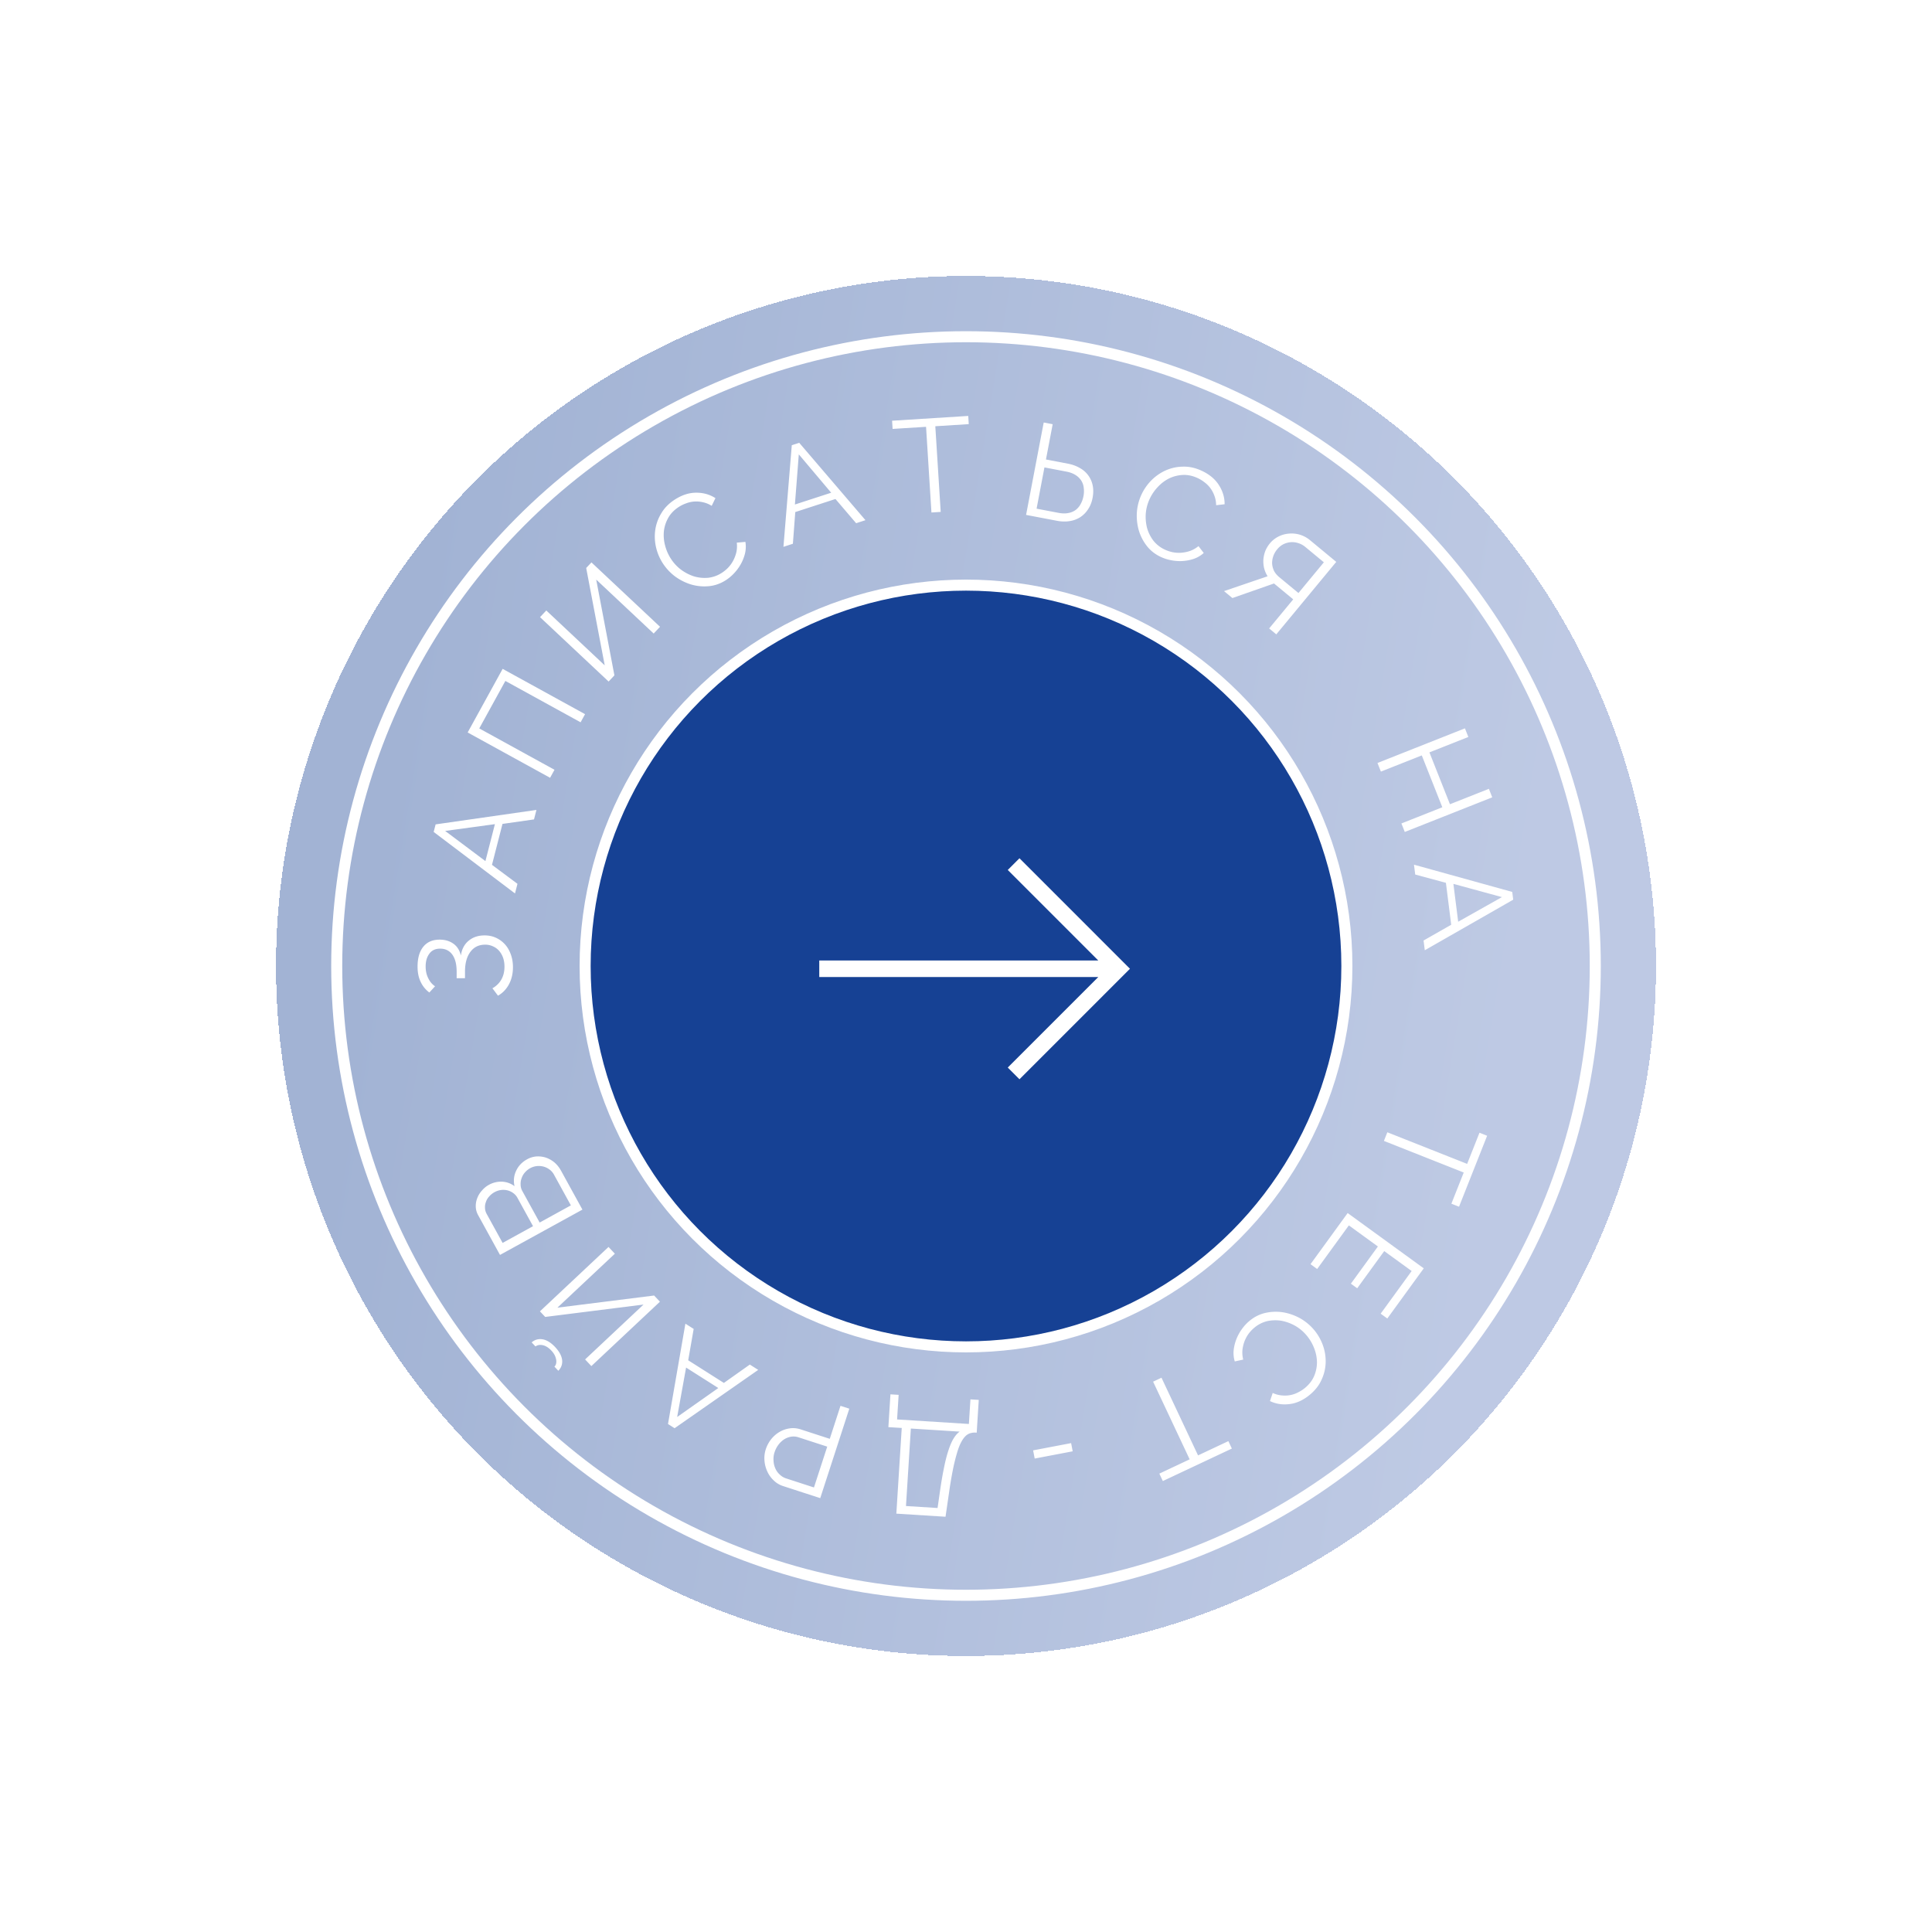 <svg width="350" height="350" fill="none" xmlns="http://www.w3.org/2000/svg"><g filter="url(#filter0_d_1717_5358)"><circle cx="175" cy="175" r="125" fill="url(#paint0_linear_1717_5358)" fill-opacity=".4" shape-rendering="crispEdges"/></g><circle cx="175" cy="175" r="69" fill="#164194" stroke="#fff" stroke-width="2"/><circle cx="175" cy="175" r="114" stroke="#fff" stroke-width="2"/><path d="M77.782 179.801a5.007 5.007 0 01-1.56-1.896c-.384-.784-.576-1.712-.576-2.784 0-1.552.344-2.752 1.032-3.6.688-.864 1.68-1.296 2.976-1.296.976 0 1.808.248 2.496.744.672.48 1.12 1.192 1.344 2.136.16-1.152.632-2.048 1.416-2.688.768-.64 1.728-.96 2.88-.96.752 0 1.44.144 2.064.432a5.021 5.021 0 011.632 1.2c.448.496.8 1.104 1.056 1.824.256.704.384 1.472.384 2.304 0 1.152-.24 2.184-.72 3.096-.496.912-1.16 1.6-1.992 2.064l-1.008-1.344a4.181 4.181 0 001.608-1.56c.384-.672.576-1.456.576-2.352 0-.576-.08-1.104-.24-1.584a3.936 3.936 0 00-.72-1.272 3.107 3.107 0 00-1.104-.816 3.276 3.276 0 00-1.44-.312c-1.136 0-2.024.432-2.664 1.296-.656.864-.984 2.064-.984 3.6v1.176h-1.512v-1.176c0-1.328-.256-2.352-.768-3.072-.528-.736-1.264-1.104-2.208-1.104-.88 0-1.536.304-1.968.912-.448.592-.672 1.368-.672 2.328 0 .8.16 1.512.48 2.136.304.624.712 1.104 1.224 1.44l-1.032 1.128zm.782-29.085l.353-1.371 18.265-2.62-.442 1.72-5.71.814-1.903 7.415 4.617 3.44-.448 1.744-14.732-11.142zm11.093-1.414l-9.013 1.229 7.294 5.466 1.719-6.695zm-4.935-16.607l6.336-11.525 14.932 8.209-.81 1.472-13.628-7.492-4.729 8.602 13.629 7.492-.798 1.451-14.932-8.209zm24.828-12.16l-3.356-17.638.953-1.014 12.422 11.664-1.15 1.225-10.41-9.775 3.296 17.351-1.051 1.119-12.422-11.664 1.134-1.208 10.584 9.94zm10.479-18.558a9.19 9.19 0 01-1.188-2.857 8.616 8.616 0 01-.128-3.159 7.92 7.92 0 011.106-3.004c.577-.972 1.406-1.802 2.486-2.487 1.284-.815 2.562-1.219 3.836-1.213 1.287-.002 2.443.326 3.467.984l-.678 1.396a4.909 4.909 0 00-1.609-.655 5.316 5.316 0 00-1.556-.122 5.02 5.02 0 00-1.445.32 6.229 6.229 0 00-1.286.618c-.864.548-1.516 1.208-1.955 1.98a6.393 6.393 0 00-.808 2.445 7.24 7.24 0 00.209 2.568 8.142 8.142 0 001.019 2.367 7.73 7.73 0 001.858 2.032c.747.55 1.536.958 2.369 1.225a6.912 6.912 0 002.551.258 5.716 5.716 0 002.457-.877 6.616 6.616 0 001.146-.927c.364-.382.673-.806.927-1.27.26-.487.456-1 .588-1.538a5.27 5.27 0 00.079-1.756l1.561-.138a5.335 5.335 0 01-.059 2.056 7.764 7.764 0 01-.743 1.92 8.191 8.191 0 01-1.23 1.691 7.87 7.87 0 01-1.54 1.29c-.986.626-2.028.984-3.127 1.075a8.534 8.534 0 01-3.195-.332 9.701 9.701 0 01-2.903-1.484 9.339 9.339 0 01-2.209-2.406zm23.411-21.322l1.347-.438 11.999 14.018-1.689.55-3.746-4.386-7.281 2.366-.431 5.742-1.712.556 1.513-18.408zm7.138 8.607l-5.867-6.95-.707 9.086 6.574-2.136zM175.5 76.835l-6.06.382.977 15.52-1.677.106-.976-15.521-6.06.381-.094-1.485 13.797-.868.093 1.485zm13.578-.295l1.626.31-1.218 6.39 3.96.755c.817.156 1.534.415 2.149.776a4.627 4.627 0 012.353 3.161c.144.696.139 1.452-.017 2.27-.153.8-.433 1.497-.838 2.087a4.783 4.783 0 01-1.447 1.435 4.884 4.884 0 01-1.914.685c-.705.11-1.459.088-2.26-.065l-5.587-1.065 3.193-16.739zm-1.292 15.61l3.96.756c.66.126 1.244.14 1.752.041a3.304 3.304 0 001.35-.548c.381-.286.685-.644.913-1.072.244-.426.417-.906.519-1.44a4.614 4.614 0 00.048-1.53 3.002 3.002 0 00-.459-1.31 3.307 3.307 0 00-1.054-1.007c-.435-.279-.983-.481-1.643-.607l-3.961-.755-1.425 7.473zm19.025-2.602a9.185 9.185 0 011.776-2.533 8.637 8.637 0 012.598-1.801 7.917 7.917 0 013.129-.676c1.131-.034 2.275.222 3.433.767 1.375.647 2.401 1.51 3.078 2.589.692 1.085 1.034 2.237 1.027 3.454l-1.541.176a4.932 4.932 0 00-.309-1.71 5.315 5.315 0 00-.731-1.379 5.03 5.03 0 00-1.045-1.048 6.229 6.229 0 00-1.21-.755c-.926-.436-1.833-.633-2.719-.59a6.382 6.382 0 00-2.498.628c-.764.383-1.449.9-2.056 1.552a8.127 8.127 0 00-1.453 2.128 7.736 7.736 0 00-.72 2.659 8.24 8.24 0 00.235 2.657 6.904 6.904 0 001.15 2.291 5.705 5.705 0 002.056 1.605c.435.204.9.361 1.397.471a6.07 6.07 0 001.57.102 6.61 6.61 0 001.613-.328 5.269 5.269 0 001.525-.874l.953 1.244a5.345 5.345 0 01-1.768 1.051 7.74 7.74 0 01-2.019.403 8.195 8.195 0 01-2.086-.133 7.85 7.85 0 01-1.915-.609c-1.057-.497-1.918-1.186-2.583-2.064a8.515 8.515 0 01-1.432-2.876 9.697 9.697 0 01-.303-3.246 9.348 9.348 0 01.848-3.155zm23.107 24.301l4.36-5.27-3.477-2.876-7.541 2.639-1.516-1.255 7.894-2.689a5.085 5.085 0 01-.635-1.491 5.412 5.412 0 01-.129-1.539 5.608 5.608 0 01.348-1.55c.203-.497.483-.96.84-1.392a4.778 4.778 0 011.489-1.198 4.994 4.994 0 011.857-.55 5.307 5.307 0 012.011.167 5.313 5.313 0 011.939 1.044l4.716 3.901-10.862 13.13-1.294-1.071zm9.913-11.983l-3.366-2.784a3.61 3.61 0 00-1.293-.696 3.406 3.406 0 00-1.396-.158c-.45.043-.887.169-1.31.38-.411.22-.775.522-1.091.904-.306.37-.54.778-.702 1.225a3.759 3.759 0 00-.217 1.316c.02.453.13.897.331 1.333.21.423.531.813.963 1.17l3.476 2.876 4.605-5.566zm30.503 42.577l-15.844 6.273-.61-1.54 7.409-2.933-3.72-9.394-7.408 2.933-.618-1.562 15.843-6.273.618 1.562-7.051 2.792 3.719 9.394 7.052-2.791.61 1.539zm3.621 17.139l.178 1.405-16.018 9.16-.223-1.762 5.009-2.859-.959-7.595-5.56-1.499-.226-1.786 17.799 4.936zm-9.792 5.398l7.927-4.461-8.794-2.397.867 6.858zm-1.23 51.078l2.236-5.646-14.46-5.725.618-1.562 14.46 5.725 2.235-5.645 1.384.548-5.089 12.853-1.384-.548zm-24.317 11.834l-1.204-.875 6.729-9.261 13.786 10.016-6.602 9.086-1.204-.874 5.614-7.728-4.97-3.611-4.895 6.737-1.146-.832 4.895-6.738-5.262-3.822-5.741 7.902zm-.516 11.083a9.221 9.221 0 011.536 2.685 8.639 8.639 0 01.523 3.118 7.907 7.907 0 01-.721 3.119c-.45 1.037-1.169 1.964-2.155 2.78-1.171.968-2.389 1.529-3.653 1.683-1.277.163-2.465-.017-3.563-.542l.497-1.47a4.916 4.916 0 001.679.449c.541.051 1.06.026 1.558-.075.499-.1.963-.267 1.394-.498.441-.22.841-.478 1.198-.774.789-.652 1.353-1.389 1.692-2.209a6.38 6.38 0 00.495-2.527 7.24 7.24 0 00-.529-2.522 8.131 8.131 0 00-1.307-2.22 7.736 7.736 0 00-2.099-1.784 8.21 8.21 0 00-2.504-.919 6.922 6.922 0 00-2.563.065 5.693 5.693 0 00-2.327 1.178c-.37.306-.71.66-1.021 1.062a6.046 6.046 0 00-.761 1.377 6.6 6.6 0 00-.39 1.6 5.288 5.288 0 00.141 1.752l-1.531.333a5.339 5.339 0 01-.199-2.048 7.78 7.78 0 01.496-1.998 8.174 8.174 0 011.008-1.831 7.862 7.862 0 011.367-1.473c.9-.745 1.889-1.231 2.967-1.459a8.54 8.54 0 013.212-.071 9.706 9.706 0 013.066 1.108 9.345 9.345 0 012.494 2.111zm-28.076 25.985l5.494-2.586-6.622-14.072 1.52-.715 6.622 14.072 5.494-2.585.634 1.346-12.508 5.886-.634-1.346zm-15.98-5.526l.284 1.485-6.884 1.313-.284-1.485 6.884-1.313zm-17.106-1.89l-.383-.024a3.13 3.13 0 00-.9.16 2.19 2.19 0 00-.83.573c-.274.287-.531.672-.77 1.154-.255.497-.497 1.147-.724 1.95a34.946 34.946 0 00-.713 2.937 74.732 74.732 0 00-.694 4.141l-.633 4.336-8.911-.56.977-15.521-2.419-.153.373-5.94 1.485.093-.28 4.456 13.006.818.281-4.455 1.509.095-.374 5.94zm-11.928-.751l-.883 14.037 5.724.36.43-3.003c.229-1.605.47-3.016.723-4.235.236-1.204.502-2.253.799-3.148.28-.88.59-1.606.931-2.178.339-.556.711-.981 1.114-1.276l-8.838-.557zm-11.149-3.597l-5.266 16.206-6.711-2.181a4.269 4.269 0 01-1.769-1.079 5.068 5.068 0 01-1.151-1.661 5.648 5.648 0 01-.477-1.947 5.178 5.178 0 01.235-1.967c.218-.67.542-1.28.973-1.829a5.53 5.53 0 011.485-1.31 5.038 5.038 0 011.855-.659c.657-.106 1.335-.045 2.035.182l5.25 1.706 1.943-5.98 1.598.519zm-4.001 6.876l-5.181-1.683a2.865 2.865 0 00-1.375-.119c-.465.084-.889.25-1.271.495a4.265 4.265 0 00-1.025.98c-.3.407-.53.854-.688 1.341a3.858 3.858 0 00-.186 1.504c.019.511.126.983.322 1.417.18.428.446.801.798 1.117.331.326.717.561 1.159.704l5.044 1.64 2.403-7.396zm-27.651-3.337l-1.195-.758 3.152-18.181 1.5.951-.991 5.682 6.464 4.102 4.699-3.328 1.52.964-15.149 10.568zm2.083-10.986l-1.616 8.952 7.452-5.248-5.836-3.704zm-27.977-4.564c.582-.502 1.256-.685 2.021-.548.743.137 1.487.602 2.232 1.395.744.793 1.167 1.57 1.268 2.332.078.761-.152 1.416-.69 1.965l-.707-.752c.152-.143.254-.326.306-.551.052-.225.054-.468.006-.73a3.28 3.28 0 00-.28-.824 3.92 3.92 0 00-.602-.817c-.471-.501-.965-.817-1.482-.946-.539-.13-1-.06-1.382.211l-.69-.735zm20.268-6.851l-17.814 2.242-.953-1.015 12.422-11.664 1.15 1.224-10.409 9.776 17.523-2.2 1.051 1.12-12.421 11.664-1.134-1.207 10.585-9.94zM95.49 210.017a4.126 4.126 0 011.74-.519 4.638 4.638 0 011.718.234 4.948 4.948 0 011.527.885c.46.405.848.895 1.164 1.47l3.873 7.045-14.932 8.209-3.954-7.193a3.36 3.36 0 01-.438-1.594 3.936 3.936 0 01.293-1.558 4.2 4.2 0 01.85-1.343 4.41 4.41 0 011.228-1.004 4.522 4.522 0 012.395-.577 4.032 4.032 0 012.255.814c-.218-.994-.118-1.925.3-2.794.409-.882 1.07-1.574 1.98-2.075zm.556 1.611a3.39 3.39 0 00-.947.768 2.91 2.91 0 00-.604 1.044c-.143.37-.203.759-.18 1.167.002.401.102.783.303 1.148l3.145 5.72 5.657-3.11-3.064-5.573a2.744 2.744 0 00-.81-.925 3.15 3.15 0 00-1.083-.527 3.394 3.394 0 00-1.228-.091 3.268 3.268 0 00-1.189.379zm-4.992 13.536l5.51-3.03-2.821-5.131a2.54 2.54 0 00-.787-.883 2.922 2.922 0 00-1.06-.484 3.244 3.244 0 00-1.152-.052 3.382 3.382 0 00-1.155.389 3.441 3.441 0 00-.969.779c-.275.297-.47.623-.585.978-.136.349-.194.71-.172 1.081.007.379.107.744.3 1.095l2.89 5.258zm111.53-49.664l1.06 1.061 1.061-1.061-1.061-1.06-1.06 1.06zm-20.019-17.897l18.958 18.958 2.121-2.121-18.958-18.959-2.121 2.122zm18.958 16.837l-18.958 18.958 2.121 2.121 18.958-18.958-2.121-2.121zm1.061-.44h-54.167v3h54.167v-3z" fill="#fff"/><defs><linearGradient id="paint0_linear_1717_5358" x1="85.065" y1="50" x2="289.151" y2="83.441" gradientUnits="userSpaceOnUse"><stop stop-color="#164194"/><stop offset="1" stop-color="#5C79BB"/></linearGradient><filter id="filter0_d_1717_5358" x="0" y="0" width="350" height="350" filterUnits="userSpaceOnUse" color-interpolation-filters="sRGB"><feFlood flood-opacity="0" result="BackgroundImageFix"/><feColorMatrix in="SourceAlpha" values="0 0 0 0 0 0 0 0 0 0 0 0 0 0 0 0 0 0 127 0" result="hardAlpha"/><feOffset/><feGaussianBlur stdDeviation="25"/><feComposite in2="hardAlpha" operator="out"/><feColorMatrix values="0 0 0 0 0.086 0 0 0 0 0.255 0 0 0 0 0.58 0 0 0 0.6 0"/><feBlend in2="BackgroundImageFix" result="effect1_dropShadow_1717_5358"/><feBlend in="SourceGraphic" in2="effect1_dropShadow_1717_5358" result="shape"/></filter></defs></svg>